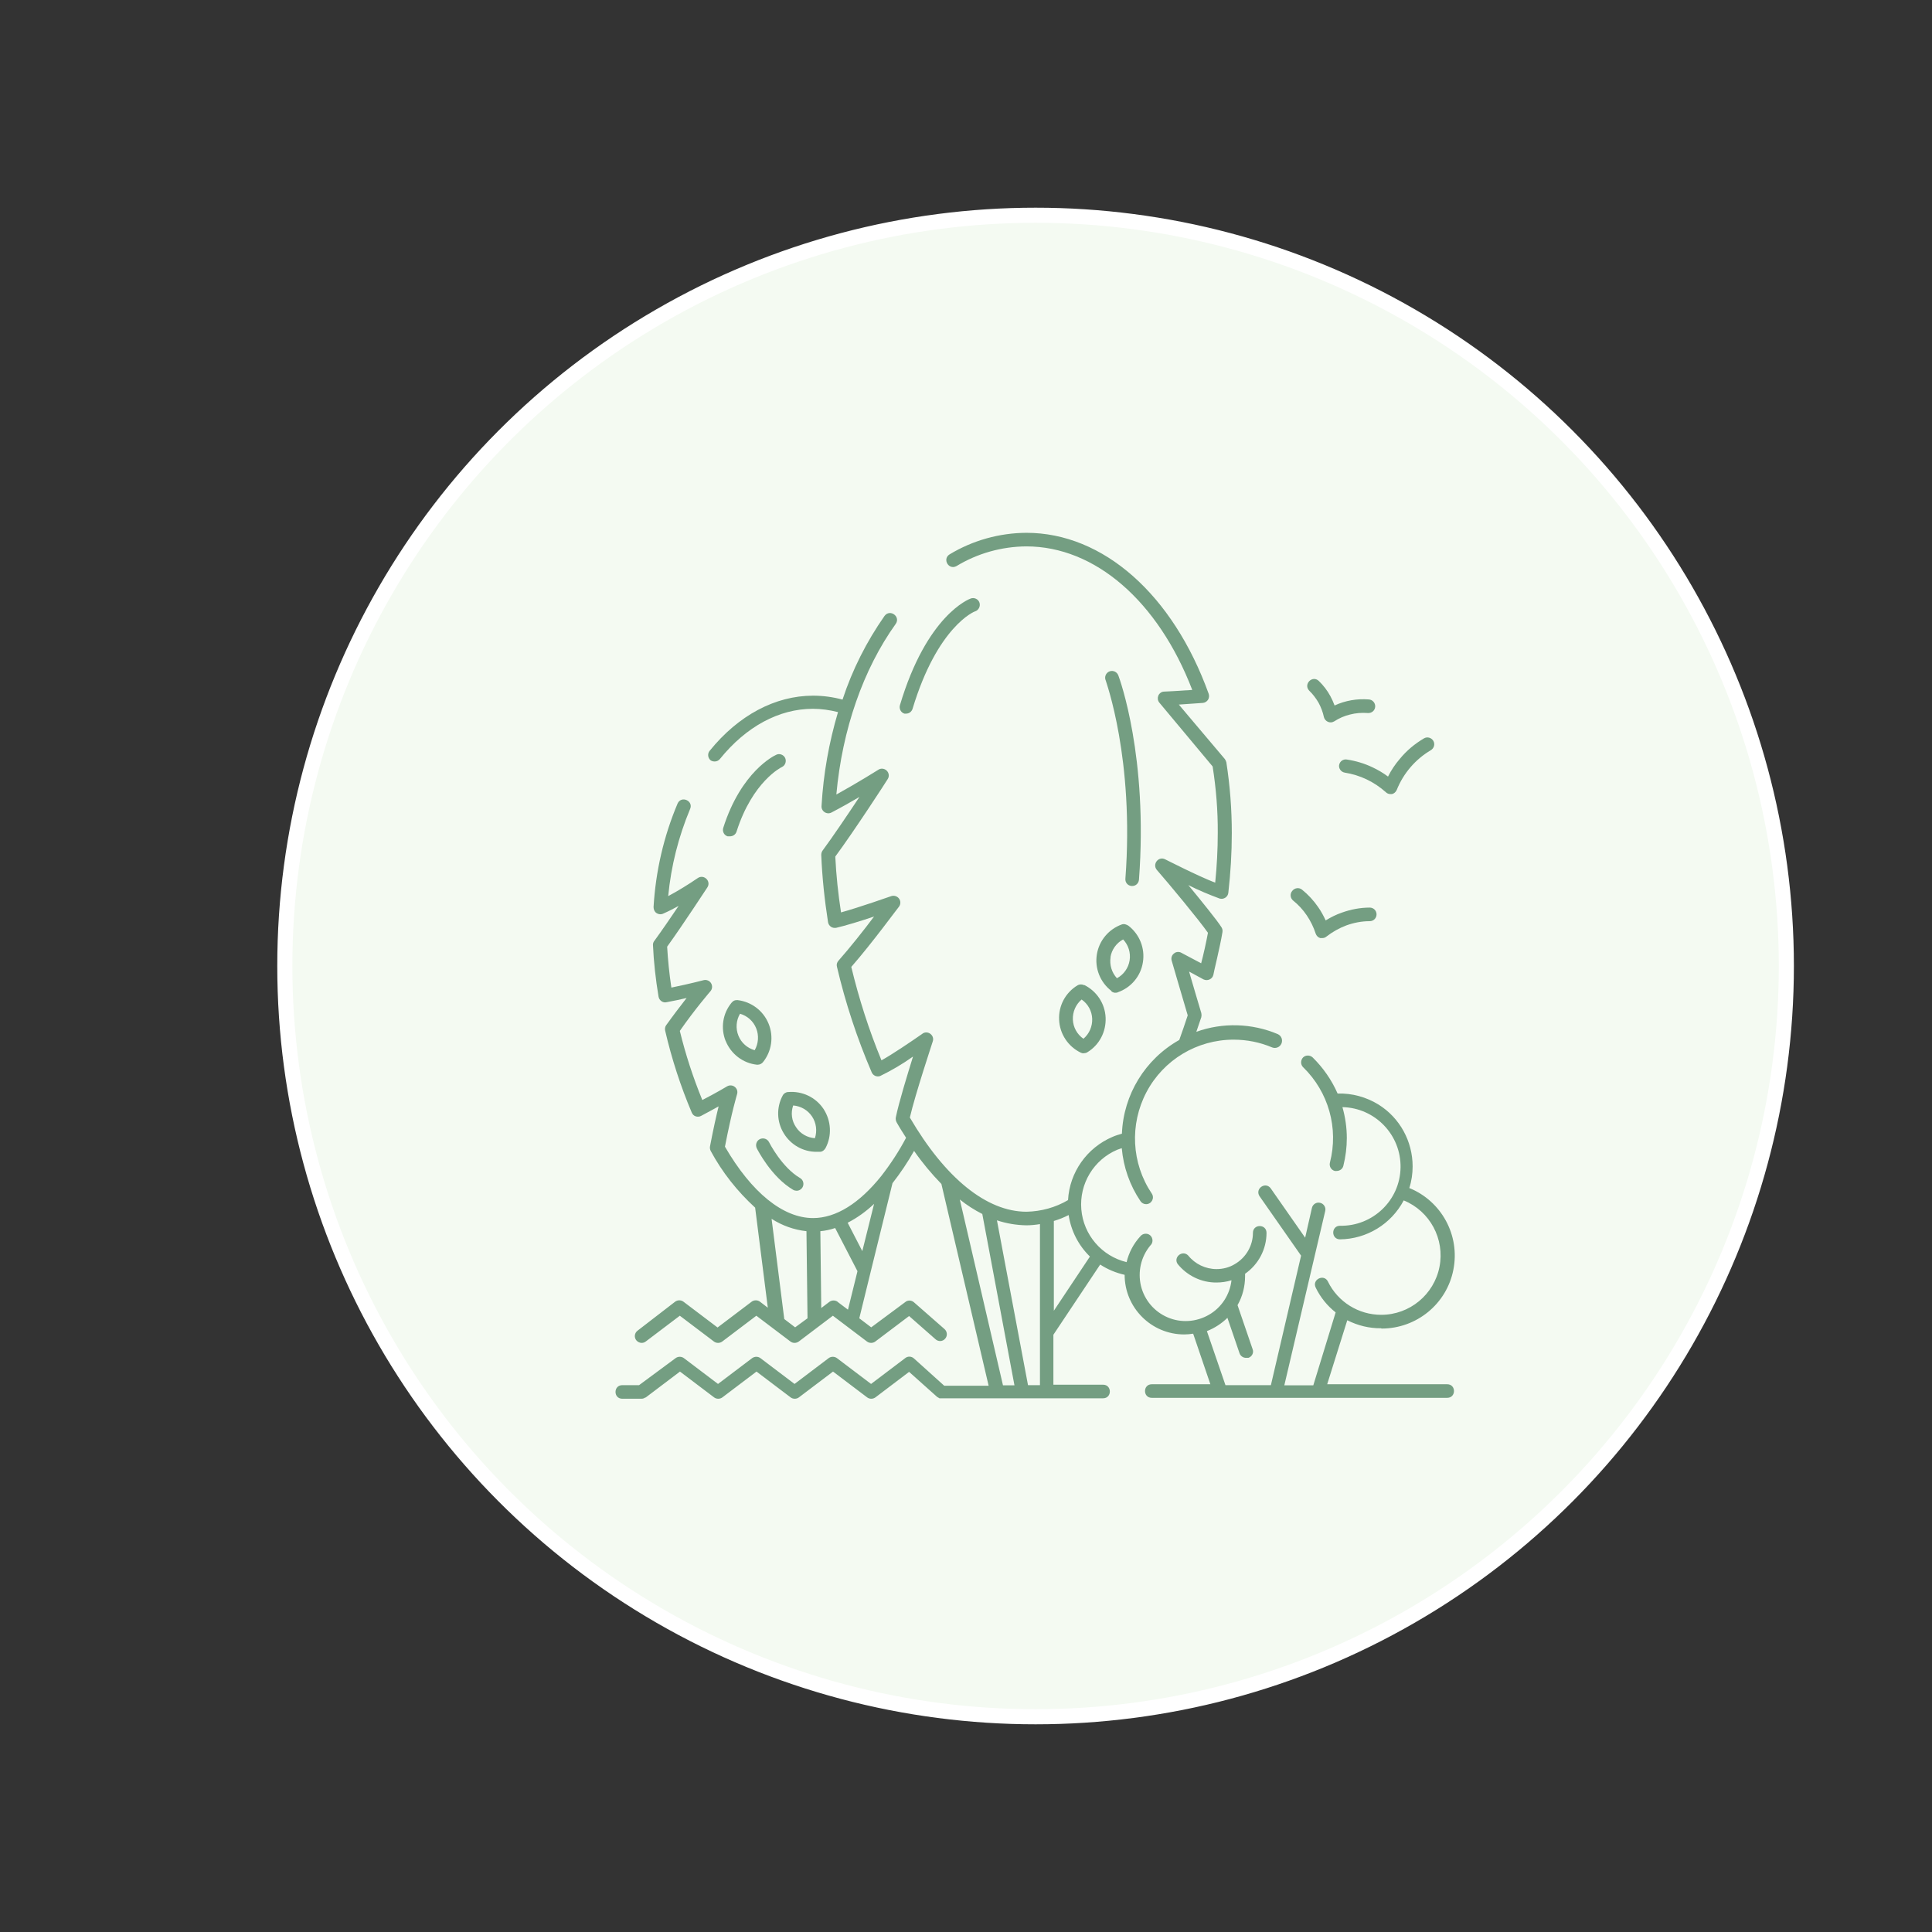 <?xml version="1.0" encoding="UTF-8"?><svg id="Layer_1" xmlns="http://www.w3.org/2000/svg" xmlns:xlink="http://www.w3.org/1999/xlink" viewBox="0 0 128 128"><rect x="0" y="0" width="128" height="128" fill="#333333" stroke="none"/><defs><style>.cls-1{fill:none;}.cls-2{clip-path:url(#clippath);}.cls-3{fill:#749e82;}.cls-4{fill:#f4faf2;stroke:#fff;stroke-miterlimit:10;}</style><clipPath id="clippath"><rect class="cls-1" x="40.75" y="35.23" width="55.73" height="57.53"/></clipPath></defs><circle class="cls-4" cx="68.61" cy="64" r="49.74"/><g><path class="cls-3" d="M73.64,65.68c.06,.05,.13,.08,.2,.09h.07c.05,0,.1,0,.15-.03,.88-.31,1.52-1.07,1.66-1.99,.15-.92-.22-1.85-.96-2.42-.06-.04-.13-.07-.2-.09-.07-.02-.15-.02-.22,0-.88,.31-1.52,1.07-1.67,1.99-.15,.92,.22,1.85,.96,2.42v.02Zm-.07-2.26c.08-.5,.39-.94,.84-1.18,.35,.37,.51,.88,.43,1.39-.08,.5-.39,.94-.84,1.18-.35-.38-.5-.89-.42-1.4h0Zm0,.01"/><path class="cls-3" d="M71.84,65.28c-.14-.08-.31-.08-.45,0-.8,.48-1.27,1.36-1.22,2.29,.04,.93,.59,1.76,1.43,2.17,.06,.03,.13,.05,.2,.04,.08,0,.16-.02,.23-.06,.8-.48,1.26-1.36,1.22-2.3-.04-.93-.59-1.76-1.43-2.17l.02,.02Zm-.06,3.54c-.42-.29-.68-.76-.7-1.27-.02-.51,.19-1,.58-1.33,.42,.29,.68,.76,.7,1.27,.02,.51-.19,1-.58,1.33h0Zm0,0"/><path class="cls-3" d="M54.33,76.31c.08,0,.17-.04,.23-.09,.05-.04,.09-.09,.13-.15,.44-.82,.38-1.82-.13-2.6-.52-.78-1.42-1.2-2.35-1.12-.07,0-.14,.03-.19,.06-.07,.04-.13,.1-.17,.18-.42,.79-.39,1.74,.08,2.5,.46,.76,1.29,1.23,2.18,1.22,.07,0,.15,0,.22,0h0Zm-.34-.9c-.51-.04-.97-.3-1.25-.73-.29-.42-.36-.95-.19-1.44,.51,.04,.97,.31,1.25,.73,.28,.42,.35,.95,.19,1.44h0Zm0,0"/><g class="cls-2"><path class="cls-3" d="M48.08,68.97c.35,.86,1.14,1.47,2.07,1.57h.05c.07,0,.14-.02,.2-.05,.06-.03,.11-.07,.15-.12,.58-.72,.72-1.7,.37-2.55-.35-.86-1.14-1.45-2.05-1.56-.07,0-.15,0-.22,.03-.07,.03-.13,.08-.18,.14-.59,.71-.74,1.69-.39,2.55h0Zm.94-1.81c.49,.14,.89,.49,1.08,.97,.19,.47,.15,1.01-.1,1.45-.49-.14-.89-.49-1.08-.97-.19-.47-.15-1.01,.11-1.45h0Zm0,0"/><path class="cls-3" d="M91.54,88.02c2.31,0,4.31-1.63,4.75-3.9,.45-2.27-.78-4.54-2.92-5.41,.15-.46,.22-.95,.22-1.43,0-1.67-.85-3.22-2.26-4.1-.81-.5-1.76-.76-2.71-.73-.39-.89-.95-1.7-1.65-2.39-.18-.17-.47-.17-.64,0-.17,.18-.17,.47,0,.64,1.69,1.64,2.37,4.05,1.78,6.33-.06,.24,.08,.49,.33,.55h.11c.21,0,.4-.13,.45-.34,.15-.6,.23-1.22,.23-1.84,0-.69-.1-1.38-.29-2.05,2.17,.05,3.89,1.84,3.85,4.01-.04,2.17-1.84,3.89-4.01,3.85-.6,0-.6,.9,0,.9,1.77-.02,3.39-1.01,4.22-2.58,1.74,.71,2.73,2.56,2.37,4.4-.36,1.84-1.98,3.18-3.86,3.18-1.5,0-2.87-.85-3.53-2.2-.26-.54-1.08-.14-.81,.4,.31,.64,.76,1.2,1.32,1.64l-1.48,4.83h-1.92l2.71-11.55c.06-.24-.1-.49-.34-.54-.24-.06-.48,.09-.54,.33l-.45,1.98-2.29-3.28c-.35-.45-1.04,.03-.74,.52l2.76,3.95-2,8.58h-3.01l-1.23-3.58c.51-.2,.97-.5,1.36-.88l.8,2.34c.06,.19,.25,.32,.45,.31,.05,0,.1,0,.14,0,.24-.08,.37-.34,.28-.57l-1-2.92c.33-.58,.5-1.24,.5-1.92v-.16c.89-.62,1.42-1.63,1.42-2.71,0-.6-.9-.6-.9,0,0,.85-.46,1.64-1.2,2.07-.36,.22-.78,.33-1.21,.33-.73,0-1.42-.33-1.88-.9-.38-.39-1,.11-.7,.56,.63,.78,1.58,1.24,2.58,1.23,.34,0,.67-.05,.99-.15-.11,.96-.66,1.81-1.5,2.29-.83,.48-1.85,.55-2.73,.17-.89-.38-1.54-1.15-1.77-2.09-.22-.94,0-1.92,.62-2.67,.2-.18,.19-.49,0-.67-.2-.18-.51-.14-.67,.07-.44,.48-.75,1.07-.9,1.7-1.65-.4-2.86-1.81-3-3.5-.14-1.69,.82-3.29,2.39-3.95l.29-.1c.11,1.25,.53,2.46,1.24,3.51,.08,.12,.22,.2,.37,.2,.36,0,.58-.4,.38-.7-1.35-2.01-1.48-4.59-.35-6.73,1.13-2.14,3.35-3.47,5.77-3.47,.87,0,1.74,.17,2.54,.51,.24,.1,.52,0,.63-.25,.1-.24,0-.52-.25-.63-1.71-.72-3.64-.78-5.39-.15,.11-.32,.22-.64,.33-.97,.02-.09,.02-.18,0-.27-.25-.84-.58-1.95-.81-2.75l.96,.52c.13,.06,.27,.06,.4,0,.13-.06,.22-.17,.25-.31,0-.08,.45-1.88,.6-2.82,.02-.11,0-.22-.06-.32-.28-.45-1.32-1.73-2.2-2.8,.67,.34,1.37,.63,2.07,.89,.27,.08,.55-.1,.58-.38,.15-1.32,.23-2.64,.23-3.96,0-1.57-.12-3.13-.36-4.68-.02-.08-.05-.15-.1-.22-1.58-1.86-2.52-2.99-3.05-3.61,.45-.03,1.05-.07,1.59-.11,.14-.01,.26-.09,.34-.2,.08-.12,.09-.27,.05-.4-2.37-6.58-6.99-10.67-12.08-10.67-1.79,.01-3.55,.5-5.09,1.43-.49,.31-.06,1.05,.45,.78,1.4-.85,3-1.3,4.64-1.31,4.55,0,8.73,3.63,10.99,9.51-.95,.07-1.85,.11-1.86,.11-.17,0-.32,.11-.39,.27-.06,.15-.04,.32,.06,.45,0,0,.83,1,3.54,4.24,.23,1.46,.35,2.93,.34,4.41,0,1.1-.06,2.2-.17,3.29-1.17-.45-3.29-1.54-3.32-1.55-.44-.22-.86,.32-.55,.7,.79,.9,2.82,3.35,3.39,4.17-.11,.6-.3,1.46-.45,2.02l-1.36-.72c-.34-.13-.68,.17-.6,.52,0,0,.63,2.17,1.07,3.65-.18,.55-.37,1.1-.56,1.63-2.26,1.27-3.7,3.62-3.8,6.21-.21,.06-.42,.12-.62,.21-1.7,.72-2.85,2.35-2.95,4.19-.83,.49-1.78,.75-2.75,.77-2.64,0-5.38-2.22-7.73-6.24,.36-1.56,1.5-4.97,1.51-5.02,.17-.44-.36-.81-.71-.51-.76,.53-1.99,1.36-2.68,1.74-.83-2.01-1.49-4.07-2-6.19,1.36-1.55,3.12-3.96,3.16-3.99,.12-.16,.12-.38,0-.54-.12-.16-.33-.22-.51-.16,0,0-2.13,.75-3.33,1.08-.19-1.23-.32-2.46-.38-3.7,1.24-1.68,3.38-4.97,3.47-5.13,.12-.18,.09-.41-.06-.56-.15-.15-.39-.18-.56-.06,0,0-1.3,.82-2.78,1.64,.39-4.31,1.78-8.3,3.93-11.3,.35-.49-.38-1.02-.74-.53-1.19,1.7-2.13,3.56-2.78,5.54-.63-.17-1.29-.26-1.95-.26-2.51,0-4.95,1.3-6.85,3.65-.16,.19-.13,.48,.07,.64,.08,.05,.17,.07,.26,.07,.14,0,.26-.06,.35-.17,1.73-2.14,3.91-3.32,6.15-3.32,.56,0,1.13,.08,1.67,.22-.6,2.02-.97,4.1-1.09,6.2-.04,.36,.34,.62,.66,.45,.65-.34,1.29-.7,1.85-1.03-.77,1.16-1.78,2.66-2.44,3.55-.06,.08-.09,.19-.09,.29,.06,1.49,.22,2.98,.45,4.46,.02,.12,.09,.23,.19,.3,.1,.07,.23,.09,.35,.07,.57-.13,1.64-.45,2.51-.75-.67,.9-1.61,2.08-2.36,2.93-.1,.11-.14,.26-.1,.4,.56,2.39,1.33,4.73,2.3,6.99,.09,.22,.34,.33,.56,.25,.76-.37,1.49-.8,2.18-1.29-.38,1.23-.94,3.04-1.14,4.03-.02,.11,0,.22,.05,.32,.2,.36,.42,.7,.63,1.03-.47,.89-1.02,1.73-1.64,2.53-1.45,1.81-3,2.79-4.52,2.79-1.99,0-4.07-1.68-5.84-4.73,.45-2.33,.8-3.45,.8-3.47,.13-.4-.31-.74-.67-.52,0,0-.66,.4-1.63,.9-.61-1.49-1.11-3.02-1.49-4.58,.97-1.4,2.02-2.62,2.03-2.63,.13-.15,.14-.37,.04-.53-.1-.17-.31-.25-.5-.2,0,0-.9,.24-2.13,.49-.14-.93-.23-1.84-.28-2.71,1.11-1.54,2.64-3.9,2.66-3.92,.28-.42-.23-.91-.64-.62-.63,.43-1.28,.83-1.95,1.19,.19-1.99,.68-3.93,1.45-5.77,.24-.55-.59-.91-.83-.36-.92,2.18-1.45,4.49-1.59,6.85,0,.16,.06,.31,.19,.4,.13,.09,.3,.11,.45,.04,.34-.15,.69-.33,1.02-.51-.51,.75-1.1,1.62-1.59,2.29-.07,.08-.11,.18-.11,.28,.05,1.15,.18,2.3,.37,3.44,.02,.12,.09,.23,.19,.3,.1,.07,.22,.1,.34,.07,.49-.09,.94-.19,1.33-.28-.39,.5-.88,1.14-1.36,1.81-.07,.1-.09,.23-.06,.36,.43,1.86,1.02,3.67,1.76,5.42,.05,.12,.14,.21,.26,.25,.12,.04,.25,.03,.36-.03,.45-.24,.84-.45,1.16-.63-.15,.61-.35,1.49-.57,2.65-.02,.11,0,.21,.05,.31,.76,1.41,1.76,2.67,2.94,3.75l.84,6.63-.52-.4c-.16-.12-.39-.12-.55,0l-2.26,1.71-2.26-1.71c-.16-.12-.39-.12-.55,0l-2.49,1.92c-.2,.15-.24,.43-.09,.63,.09,.11,.22,.18,.36,.18,.1,0,.19-.03,.27-.09l2.26-1.71,2.26,1.71c.16,.12,.39,.12,.55,0l2.26-1.71,2.26,1.71c.16,.12,.38,.12,.55,0l2.26-1.71,2.26,1.71c.16,.12,.39,.12,.55,0l2.24-1.69,1.74,1.53c.19,.18,.48,.17,.65-.03,.17-.19,.14-.49-.06-.65l-2.02-1.77c-.17-.14-.41-.14-.57,0l-2.25,1.67-.79-.6,.74-3.02,1.46-5.93c.53-.68,1.01-1.39,1.43-2.14,.54,.78,1.15,1.51,1.81,2.19l3.13,13.37h-2.94l-2.01-1.81c-.16-.15-.41-.16-.58-.02l-2.26,1.71-2.26-1.71c-.16-.12-.39-.12-.55,0l-2.26,1.71-2.26-1.71c-.16-.12-.38-.12-.55,0l-2.26,1.71-2.26-1.71c-.16-.12-.39-.12-.55,0l-2.42,1.79h-1.11c-.6,0-.6,.9,0,.9h1.27c.05,0,.11-.01,.16-.03l.05-.03,.08-.03,2.26-1.71,2.26,1.71c.16,.12,.39,.12,.55,0l2.26-1.71,2.26,1.71c.16,.12,.39,.12,.55,0l2.26-1.71,2.26,1.71c.16,.12,.38,.12,.55,0l2.23-1.69,1.87,1.67,.06,.03,.08,.05s.07,0,.1,0c.02,0,.04,0,.06,0h10.68c.6,0,.6-.9,0-.9h-3.29v-3.31l3.1-4.65c.49,.32,1.04,.55,1.62,.68,0,2.18,1.77,3.95,3.95,3.95,.2,0,.39-.02,.59-.05l1.14,3.35h-3.88c-.6,0-.6,.9,0,.9h19.57c.6,0,.6-.9,0-.9h-7.95l1.33-4.24c.69,.35,1.46,.54,2.23,.53h0Zm-33.63-8.26l-.78,3.13-.97-1.88c.64-.33,1.22-.75,1.75-1.25h0Zm-5.23,8.18l-.72-.55-.84-6.64c.7,.45,1.49,.73,2.31,.82l.07,5.77-.82,.6Zm2.82-1.69c-.16-.12-.39-.12-.55,0l-.54,.41-.06-5.09c.33-.03,.66-.1,.98-.21l1.48,2.86-.63,2.55-.69-.52Zm8.09-6.78c.46,.37,.96,.69,1.49,.96l2.13,11.35h-.76l-2.86-12.31Zm4.52,12.31l-2.06-10.93c.63,.21,1.29,.32,1.95,.33,.3,0,.6-.03,.9-.08v10.67h-.79Zm1.72-10.89c.33-.1,.66-.23,.97-.39,.16,1.05,.65,2.01,1.41,2.75l-2.39,3.59v-5.95Zm0,0"/></g><path class="cls-3" d="M85.61,59.03c-.16,.19-.13,.48,.07,.64,.35,.28,.65,.61,.9,.98,.25,.37,.45,.78,.59,1.21,.05,.14,.16,.25,.3,.29,.04,0,.09,0,.13,0,.1,0,.2-.03,.28-.1,.4-.31,.84-.56,1.32-.74,.5-.18,1.02-.28,1.55-.28,.25,0,.45-.2,.45-.45s-.2-.45-.45-.45c-.63,0-1.25,.12-1.84,.33-.38,.13-.74,.31-1.08,.52-.14-.3-.3-.6-.49-.87-.3-.44-.67-.84-1.08-1.17-.2-.16-.49-.12-.65,.09h0Zm0,0"/><path class="cls-3" d="M88.72,50.67c-.04,.25,.13,.48,.38,.52,.5,.08,.99,.23,1.45,.45,.46,.22,.89,.51,1.27,.85,.08,.08,.19,.12,.3,.12h.1c.14-.03,.26-.14,.32-.28,.44-1.1,1.24-2.03,2.26-2.63,.21-.13,.29-.4,.16-.62-.13-.21-.4-.29-.62-.16-.61,.36-1.15,.81-1.6,1.36-.31,.36-.57,.75-.78,1.17-.32-.24-.66-.44-1.02-.61-.54-.26-1.12-.43-1.71-.52-.24-.04-.47,.12-.51,.37h0Zm0,0"/><path class="cls-3" d="M90.68,46.34c-.77-.06-1.55,.07-2.26,.4-.08-.21-.17-.42-.28-.62-.2-.37-.46-.71-.76-1-.43-.42-1.06,.22-.63,.65,.24,.23,.44,.5,.61,.79,.16,.3,.28,.61,.35,.94,.05,.21,.24,.36,.45,.36,.09,0,.17-.03,.24-.07,.32-.21,.67-.36,1.04-.45,.38-.1,.78-.13,1.18-.1,.25,.02,.47-.16,.49-.41,.02-.25-.17-.48-.43-.49h0Zm0,0"/><path class="cls-3" d="M59.91,47.28s.08,0,.12,0c.2,0,.37-.13,.43-.32,1.64-5.44,4.09-6.46,4.16-6.46,.23-.09,.35-.35,.27-.58-.08-.23-.34-.35-.57-.27-.12,.04-2.92,1.1-4.7,7.08-.06,.24,.07,.48,.3,.55h0Zm0,0"/><path class="cls-3" d="M51.4,50.02c-.09,.04-2.29,1.08-3.48,4.82-.08,.24,.05,.5,.29,.57,.05,0,.09,0,.14,0,.21,0,.39-.12,.45-.32,1.06-3.32,2.97-4.26,3-4.27,.22-.1,.32-.37,.22-.6-.11-.23-.4-.33-.62-.2h0Zm0,0"/><path class="cls-3" d="M74.97,58.7h.04c.24,0,.43-.18,.45-.42,.61-8.13-1.28-13.3-1.36-13.51-.08-.25-.35-.38-.59-.29-.24,.09-.36,.37-.25,.61,0,.05,1.9,5.18,1.3,13.13-.02,.25,.16,.46,.41,.48h0Zm0,0"/><path class="cls-3" d="M50.95,75.67c-.11-.22-.38-.31-.61-.2-.22,.11-.31,.38-.2,.61,.04,.08,.96,1.9,2.41,2.75,.07,.04,.15,.06,.23,.06,.16,0,.31-.09,.39-.23,.12-.21,.05-.49-.16-.61-1.22-.71-2.05-2.36-2.06-2.38h0Zm0,0"/></g></svg>